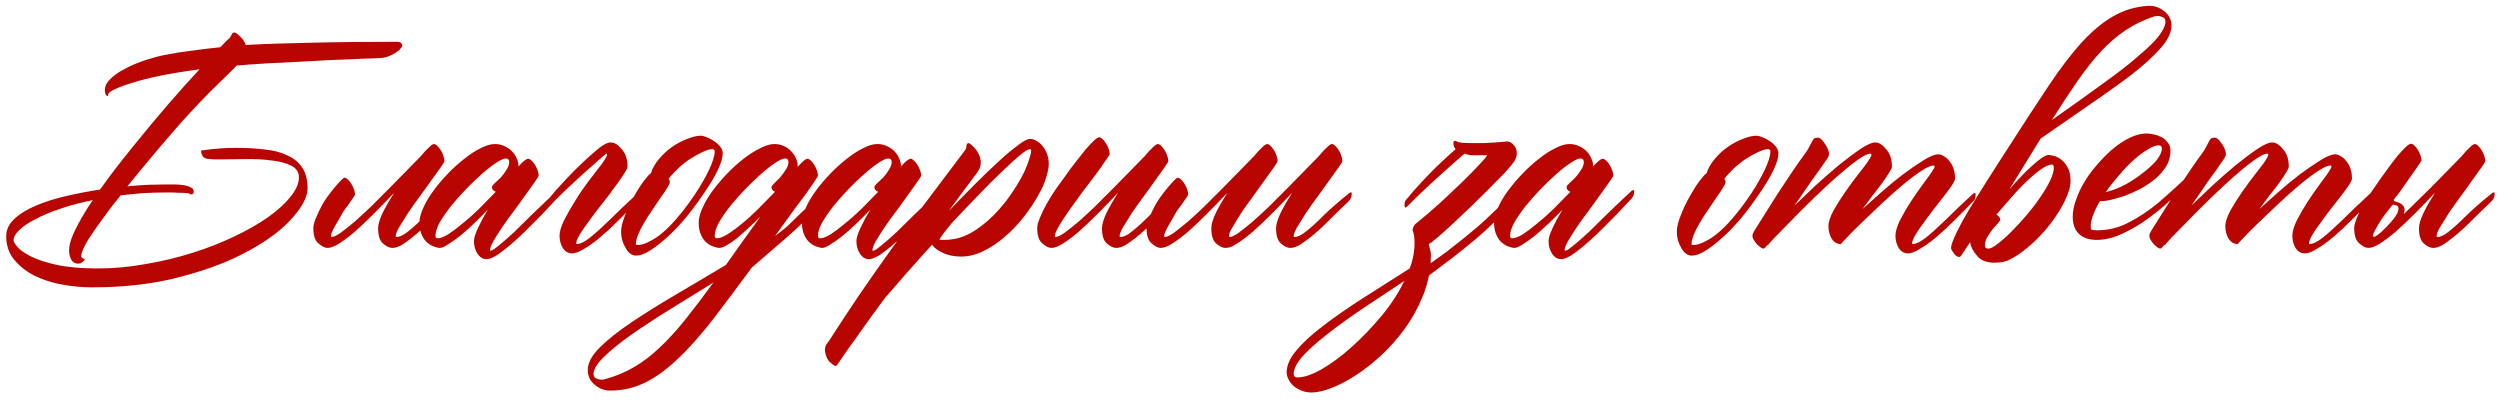 <?xml version="1.0" encoding="UTF-8"?> <svg xmlns="http://www.w3.org/2000/svg" width="198" height="32" viewBox="0 0 198 32" fill="none"><path d="M7.348 15.852C6.417 16.038 5.579 16.258 4.834 16.512C4.021 16.783 3.336 17.07 2.777 17.375C2.219 17.663 1.796 17.951 1.508 18.238C1.22 18.526 1.076 18.788 1.076 19.025C1.076 19.144 1.178 19.322 1.381 19.559C1.601 19.812 1.965 20.066 2.473 20.32C2.98 20.574 3.658 20.794 4.504 20.98C5.367 21.167 6.442 21.26 7.729 21.26C9.015 21.26 10.301 21.141 11.588 20.904C12.874 20.684 14.102 20.388 15.27 20.016C16.454 19.643 17.555 19.212 18.57 18.721C19.603 18.23 20.491 17.722 21.236 17.197C21.998 16.656 22.59 16.114 23.014 15.572C23.454 15.031 23.674 14.523 23.674 14.049C23.674 13.626 23.462 13.312 23.039 13.109C22.633 12.906 22.108 12.771 21.465 12.703C20.838 12.618 20.145 12.585 19.383 12.602C18.621 12.618 17.902 12.627 17.225 12.627C16.92 12.627 16.649 12.61 16.412 12.576C16.175 12.542 16.023 12.398 15.955 12.145C15.955 12.111 15.947 12.085 15.93 12.068C15.93 12.051 15.93 12.026 15.93 11.992C15.93 11.958 15.938 11.933 15.955 11.916C17.055 11.764 17.995 11.696 18.773 11.713C19.569 11.713 20.305 11.755 20.982 11.84C21.66 11.908 22.244 12.06 22.734 12.297C23.242 12.517 23.64 12.838 23.928 13.262C24.215 13.685 24.359 14.235 24.359 14.912C24.359 15.572 23.962 16.351 23.166 17.248C22.387 18.145 21.262 19 19.789 19.812C18.316 20.642 16.522 21.336 14.406 21.895C12.307 22.47 9.929 22.758 7.271 22.758C6.561 22.758 5.807 22.69 5.012 22.555C4.216 22.419 3.48 22.191 2.803 21.869C2.143 21.547 1.592 21.124 1.152 20.6C0.712 20.092 0.492 19.457 0.492 18.695C0.492 18.188 0.712 17.73 1.152 17.324C1.592 16.918 2.16 16.571 2.854 16.283C3.564 15.979 4.368 15.725 5.266 15.521C6.146 15.318 7.026 15.149 7.906 15.014C7.974 14.929 8.042 14.844 8.109 14.76C8.617 14.032 9.396 13.016 10.445 11.713C11.512 10.393 12.485 9.225 13.365 8.209C14.262 7.176 15.075 6.271 15.803 5.492C14.635 5.645 13.594 5.814 12.68 6C11.783 6.186 11.021 6.381 10.395 6.584C9.785 6.77 9.32 6.948 8.998 7.117C8.693 7.27 8.549 7.396 8.566 7.498C8.583 7.583 8.558 7.617 8.49 7.6C8.423 7.566 8.372 7.498 8.338 7.396C8.236 7.024 8.346 6.669 8.668 6.33C8.99 5.992 9.404 5.695 9.912 5.441C10.42 5.171 10.962 4.942 11.537 4.756C12.113 4.57 12.62 4.434 13.06 4.35C13.738 4.214 14.432 4.104 15.143 4.02C15.854 3.918 16.624 3.825 17.453 3.74C17.893 3.266 18.139 3.029 18.189 3.029H18.164C18.198 2.979 18.232 2.936 18.266 2.902C18.299 2.852 18.325 2.801 18.342 2.75C18.393 2.632 18.469 2.572 18.57 2.572C18.655 2.572 18.799 2.674 19.002 2.877C19.222 3.063 19.374 3.292 19.459 3.562C20.949 3.478 22.658 3.419 24.588 3.385C26.535 3.334 28.828 3.309 31.469 3.309C31.672 3.309 31.799 3.385 31.85 3.537C31.884 3.605 31.85 3.698 31.748 3.816C31.663 3.935 31.528 4.053 31.342 4.172C31.172 4.29 30.969 4.392 30.732 4.477C30.495 4.561 30.25 4.604 29.996 4.604C29.979 4.604 29.801 4.612 29.463 4.629C29.124 4.629 28.676 4.646 28.117 4.68C27.576 4.697 26.932 4.722 26.188 4.756C25.46 4.79 24.681 4.832 23.852 4.883C23.022 4.917 22.167 4.959 21.287 5.01C20.424 5.061 19.578 5.12 18.748 5.188C18.511 5.441 18.215 5.738 17.859 6.076C17.504 6.415 17.089 6.821 16.615 7.295C16.158 7.752 15.642 8.294 15.066 8.92C14.491 9.529 13.687 10.443 12.654 11.662C11.639 12.864 10.818 13.854 10.191 14.633C10.158 14.684 10.124 14.726 10.09 14.76L10.344 14.734C10.885 14.684 11.385 14.65 11.842 14.633C12.316 14.616 12.747 14.607 13.137 14.607C13.306 14.607 13.518 14.607 13.771 14.607C14.025 14.607 14.271 14.624 14.508 14.658C14.745 14.692 14.94 14.751 15.092 14.836C15.261 14.904 15.346 15.014 15.346 15.166C15.346 15.318 15.278 15.395 15.143 15.395C15.075 15.395 15.024 15.378 14.99 15.344C14.956 15.31 14.906 15.293 14.838 15.293C14.601 15.276 14.364 15.268 14.127 15.268C13.89 15.251 13.645 15.242 13.391 15.242C12.68 15.242 12.003 15.259 11.359 15.293C10.733 15.344 10.132 15.403 9.557 15.471C9.15 15.962 8.77 16.453 8.414 16.943C7.855 17.688 7.382 18.365 6.992 18.975C6.62 19.584 6.434 20.016 6.434 20.27C6.434 20.388 6.484 20.456 6.586 20.473C6.62 20.49 6.645 20.498 6.662 20.498C6.696 20.498 6.713 20.515 6.713 20.549C6.713 20.583 6.662 20.642 6.561 20.727C6.459 20.828 6.34 20.879 6.205 20.879C5.934 20.879 5.74 20.76 5.621 20.523C5.52 20.303 5.469 20.075 5.469 19.838C5.469 19.482 5.579 19.051 5.799 18.543C6.036 18.018 6.349 17.434 6.738 16.791C6.924 16.486 7.128 16.173 7.348 15.852ZM35.633 15.242C35.667 15.208 35.709 15.183 35.76 15.166C35.828 15.132 35.861 15.166 35.861 15.268C35.861 15.437 35.828 15.572 35.76 15.674C35.709 15.758 35.675 15.809 35.658 15.826C35.015 16.537 34.406 17.18 33.83 17.756C33.255 18.314 32.73 18.763 32.256 19.102C31.799 19.457 31.401 19.635 31.062 19.635C30.842 19.635 30.597 19.516 30.326 19.279C30.072 19.059 29.945 18.653 29.945 18.061C29.945 17.773 30.064 17.375 30.301 16.867C30.555 16.359 30.859 15.826 31.215 15.268C30.656 15.86 30.115 16.419 29.59 16.943C29.065 17.468 28.574 17.934 28.117 18.34C27.66 18.729 27.245 19.042 26.873 19.279C26.501 19.516 26.188 19.635 25.934 19.635C25.73 19.635 25.494 19.516 25.223 19.279C24.952 19.059 24.816 18.653 24.816 18.061C24.816 17.857 24.884 17.595 25.02 17.273C25.155 16.935 25.324 16.579 25.527 16.207C25.747 15.818 26.069 15.369 26.492 14.861C26.932 14.337 27.195 14.074 27.279 14.074C27.364 14.074 27.457 14.125 27.559 14.227C27.66 14.311 27.753 14.43 27.838 14.582C27.922 14.717 27.99 14.861 28.041 15.014C28.092 15.166 28.117 15.293 28.117 15.395C28.117 15.445 28.007 15.623 27.787 15.928C27.584 16.232 27.423 16.453 27.305 16.588C27.203 16.723 27.102 16.893 27 17.096C26.898 17.282 26.738 17.561 26.518 17.934C26.314 18.289 26.213 18.543 26.213 18.695C26.213 18.746 26.23 18.771 26.264 18.771C26.416 18.771 26.653 18.662 26.975 18.441C27.296 18.204 27.669 17.908 28.092 17.553C28.515 17.18 28.963 16.766 29.438 16.309C29.912 15.835 30.385 15.361 30.859 14.887C31.333 14.413 31.782 13.956 32.205 13.516C32.628 13.075 33.001 12.695 33.322 12.373C33.559 12.085 33.771 11.857 33.957 11.688C34.143 11.501 34.279 11.408 34.363 11.408C34.448 11.408 34.541 11.459 34.643 11.56C34.744 11.662 34.837 11.781 34.922 11.916C35.007 12.051 35.074 12.204 35.125 12.373C35.176 12.525 35.201 12.652 35.201 12.754C35.201 12.805 35.1 12.974 34.897 13.262C34.71 13.533 34.473 13.863 34.185 14.252C33.915 14.641 33.61 15.065 33.272 15.521C32.933 15.979 32.62 16.419 32.332 16.842C32.061 17.265 31.824 17.646 31.621 17.984C31.435 18.306 31.342 18.543 31.342 18.695C31.342 18.746 31.359 18.771 31.393 18.771C31.646 18.771 31.951 18.628 32.307 18.34C32.679 18.052 33.119 17.654 33.627 17.146C34.135 16.639 34.803 16.004 35.633 15.242ZM44.088 15.141C44.105 15.107 44.147 15.081 44.215 15.065C44.283 15.031 44.316 15.065 44.316 15.166C44.316 15.335 44.283 15.471 44.215 15.572C44.164 15.657 44.13 15.708 44.113 15.725C43.284 16.622 42.514 17.417 41.803 18.111C41.109 18.805 40.465 19.381 39.873 19.838C39.297 20.295 38.849 20.523 38.527 20.523C38.24 20.523 38.003 20.38 37.816 20.092C37.63 19.804 37.537 19.474 37.537 19.102C37.537 18.865 37.639 18.526 37.842 18.086C38.045 17.646 38.307 17.155 38.629 16.613C38.273 16.986 37.901 17.358 37.512 17.73C37.139 18.086 36.775 18.408 36.42 18.695C36.081 18.966 35.768 19.186 35.48 19.355C35.21 19.542 34.99 19.635 34.82 19.635C34.719 19.635 34.575 19.601 34.389 19.533C34.219 19.482 34.042 19.381 33.855 19.229C33.686 19.093 33.542 18.898 33.424 18.645C33.288 18.374 33.221 18.035 33.221 17.629C33.221 17.29 33.322 16.901 33.525 16.461C33.728 16.004 33.999 15.547 34.338 15.09C34.676 14.633 35.057 14.184 35.48 13.744C35.904 13.304 36.335 12.915 36.775 12.576C37.215 12.221 37.647 11.941 38.07 11.738C38.493 11.518 38.866 11.408 39.188 11.408C39.458 11.408 39.704 11.459 39.924 11.56C40.161 11.662 40.364 11.797 40.533 11.967C40.703 12.136 40.829 12.322 40.914 12.525C41.016 12.729 41.066 12.94 41.066 13.16C41.066 13.177 41.058 13.185 41.041 13.185C41.041 13.185 41.041 13.194 41.041 13.211C41.413 12.788 41.676 12.576 41.828 12.576C41.913 12.576 42.006 12.627 42.107 12.729C42.209 12.813 42.302 12.932 42.387 13.084C42.471 13.219 42.539 13.363 42.59 13.516C42.641 13.668 42.666 13.795 42.666 13.896C42.666 13.947 42.565 14.117 42.361 14.404C42.175 14.675 41.938 15.005 41.65 15.395C41.38 15.784 41.075 16.207 40.736 16.664C40.398 17.104 40.085 17.536 39.797 17.959C39.526 18.365 39.289 18.738 39.086 19.076C38.9 19.415 38.807 19.66 38.807 19.812C38.807 19.846 38.824 19.863 38.857 19.863C38.959 19.863 39.179 19.719 39.518 19.432C39.856 19.161 40.254 18.814 40.711 18.391C41.168 17.951 41.659 17.468 42.184 16.943C42.725 16.419 43.115 16.046 43.352 15.826C43.605 15.589 43.851 15.361 44.088 15.141ZM34.668 18.873C34.871 18.873 35.142 18.771 35.48 18.568C35.819 18.348 36.191 18.069 36.598 17.73C37.021 17.392 37.461 17.003 37.918 16.562C38.375 16.105 38.824 15.648 39.264 15.191C39.179 15.158 39.103 15.107 39.035 15.039C38.984 14.971 38.959 14.895 38.959 14.81C38.959 14.76 39.027 14.667 39.162 14.531C39.315 14.396 39.475 14.243 39.645 14.074C39.814 13.888 39.966 13.685 40.102 13.465C40.254 13.245 40.33 13.033 40.33 12.83C40.33 12.644 40.237 12.551 40.051 12.551C39.898 12.551 39.653 12.661 39.315 12.881C38.976 13.101 38.595 13.397 38.172 13.77C37.766 14.125 37.342 14.531 36.902 14.988C36.479 15.428 36.081 15.877 35.709 16.334C35.353 16.791 35.057 17.223 34.82 17.629C34.6 18.035 34.49 18.382 34.49 18.67C34.49 18.805 34.55 18.873 34.668 18.873ZM48.379 11.281C48.667 11.281 48.954 11.459 49.242 11.815C49.547 12.153 49.699 12.618 49.699 13.211C49.699 13.296 49.623 13.456 49.471 13.693C49.335 13.913 49.158 14.176 48.938 14.48C48.768 14.7 48.59 14.938 48.404 15.191H48.43C48.345 15.31 48.252 15.428 48.15 15.547C47.897 15.868 47.626 16.215 47.338 16.588C47.05 16.96 46.779 17.324 46.525 17.68C46.272 18.018 46.06 18.331 45.891 18.619C45.721 18.907 45.637 19.127 45.637 19.279C45.637 19.313 45.654 19.33 45.688 19.33C45.941 19.33 46.288 19.161 46.728 18.822C47.169 18.467 47.685 18.001 48.277 17.426C48.87 16.833 49.589 16.148 50.435 15.369C50.469 15.335 50.512 15.31 50.562 15.293C50.63 15.259 50.664 15.293 50.664 15.395C50.664 15.564 50.639 15.699 50.588 15.801C50.537 15.885 50.495 15.936 50.461 15.953C50.207 16.207 50.021 16.402 49.902 16.537C49.784 16.656 49.479 16.96 48.988 17.451C48.514 17.925 48.049 18.357 47.592 18.746C47.135 19.135 46.703 19.449 46.297 19.686C45.908 19.939 45.578 20.066 45.307 20.066C45.002 20.066 44.757 19.922 44.57 19.635C44.401 19.347 44.316 19.025 44.316 18.67C44.316 18.348 44.435 17.942 44.672 17.451C44.926 16.96 45.18 16.512 45.434 16.105C45.688 15.682 45.891 15.361 46.043 15.141C46.398 14.633 46.737 14.176 47.059 13.77C47.38 13.363 47.583 13.101 47.668 12.982C47.786 12.813 47.88 12.669 47.947 12.551C48.032 12.415 48.074 12.314 48.074 12.246C48.074 12.195 48.049 12.17 47.998 12.17C47.93 12.221 47.363 12.72 46.297 13.668C45.247 14.616 44.316 15.505 43.504 16.334C43.47 16.368 43.419 16.402 43.352 16.436C43.301 16.453 43.275 16.41 43.275 16.309C43.258 16.139 43.275 16.012 43.326 15.928C43.377 15.826 43.419 15.767 43.453 15.75C43.69 15.479 43.859 15.276 43.961 15.141C44.079 15.005 44.367 14.692 44.824 14.201C45.298 13.693 45.755 13.236 46.195 12.83C46.534 12.508 46.915 12.17 47.338 11.815C47.761 11.459 48.108 11.281 48.379 11.281ZM55.641 15.471C55.082 16.283 54.574 16.952 54.117 17.477C53.66 18.001 53.203 18.467 52.746 18.873C52.289 19.279 51.857 19.609 51.451 19.863C51.045 20.117 50.69 20.244 50.385 20.244C50.046 20.244 49.767 20.041 49.547 19.635C49.31 19.245 49.191 18.822 49.191 18.365C49.191 18.01 49.293 17.578 49.496 17.07C49.699 16.546 49.936 16.046 50.207 15.572C50.478 15.081 50.74 14.667 50.994 14.328C51.265 13.973 51.451 13.77 51.553 13.719C51.671 13.329 51.883 12.957 52.188 12.602C52.492 12.229 52.839 11.908 53.228 11.637C53.618 11.366 54.016 11.154 54.422 11.002C54.845 10.833 55.209 10.748 55.514 10.748C55.632 10.748 55.785 10.79 55.971 10.875C56.174 10.943 56.368 11.044 56.555 11.18C56.741 11.298 56.902 11.442 57.037 11.611C57.172 11.781 57.24 11.958 57.24 12.145C57.24 12.483 57.113 12.915 56.859 13.44C56.622 13.964 56.216 14.641 55.641 15.471ZM55.057 15.369C55.514 14.675 55.886 14.023 56.174 13.414C56.462 12.788 56.605 12.314 56.605 11.992C56.605 11.874 56.538 11.815 56.402 11.815C56.199 11.815 55.945 11.891 55.641 12.043C55.336 12.178 55.014 12.356 54.676 12.576C54.337 12.796 54.016 13.05 53.711 13.338C53.406 13.626 53.152 13.905 52.949 14.176C53.017 14.243 53.051 14.328 53.051 14.43C53.051 14.531 52.915 14.785 52.645 15.191L52.238 15.775C52.035 16.063 51.824 16.376 51.603 16.715C51.383 17.037 51.18 17.358 50.994 17.68C50.808 17.984 50.656 18.289 50.537 18.594C50.419 18.881 50.359 19.127 50.359 19.33C50.359 19.381 50.393 19.406 50.461 19.406C50.766 19.406 51.087 19.313 51.426 19.127C51.781 18.958 52.137 18.721 52.492 18.416C52.848 18.111 53.195 17.764 53.533 17.375C53.889 16.969 54.219 16.554 54.523 16.131L55.057 15.369ZM56.783 18.873C56.986 18.873 57.257 18.771 57.596 18.568C57.951 18.348 58.332 18.069 58.738 17.73C59.161 17.392 59.593 17.003 60.033 16.562C60.49 16.105 60.939 15.648 61.379 15.191C61.193 15.107 61.1 14.98 61.1 14.81C61.1 14.76 61.167 14.667 61.303 14.531C61.455 14.396 61.607 14.243 61.76 14.074C61.929 13.888 62.081 13.685 62.217 13.465C62.369 13.245 62.445 13.033 62.445 12.83C62.445 12.644 62.352 12.551 62.166 12.551C62.014 12.551 61.768 12.661 61.43 12.881C61.091 13.101 60.71 13.397 60.287 13.77C59.881 14.125 59.458 14.531 59.018 14.988C58.594 15.428 58.197 15.877 57.824 16.334C57.469 16.791 57.172 17.223 56.935 17.629C56.715 18.035 56.605 18.382 56.605 18.67C56.605 18.805 56.665 18.873 56.783 18.873ZM47.947 30.02C48.76 29.799 49.513 29.486 50.207 29.08C50.884 28.691 51.553 28.183 52.213 27.557C52.873 26.947 53.55 26.211 54.244 25.348C54.921 24.501 55.675 23.511 56.504 22.377C55.861 22.766 55.175 23.189 54.447 23.646C53.703 24.104 52.898 24.603 52.035 25.145C51.036 25.788 50.215 26.346 49.572 26.82C48.912 27.311 48.396 27.734 48.023 28.09C47.634 28.445 47.372 28.741 47.236 28.979C47.084 29.232 47.008 29.436 47.008 29.588C47.008 29.774 47.075 29.901 47.211 29.969C47.346 30.037 47.499 30.07 47.668 30.07C47.753 30.07 47.846 30.053 47.947 30.02ZM59.551 21.184C58.45 22.673 57.469 23.985 56.605 25.119C55.59 26.439 54.633 27.523 53.736 28.369C52.839 29.232 51.959 29.876 51.096 30.299C50.232 30.722 49.31 30.934 48.328 30.934C47.871 30.934 47.465 30.781 47.109 30.477C46.737 30.172 46.551 29.783 46.551 29.309C46.551 28.75 46.864 28.158 47.49 27.531C48.117 26.905 48.946 26.245 49.978 25.551C51.011 24.857 52.188 24.12 53.508 23.342C54.811 22.58 56.14 21.793 57.494 20.98C57.9 20.405 58.332 19.796 58.789 19.152C59.246 18.526 59.728 17.857 60.236 17.146C59.915 17.468 59.585 17.781 59.246 18.086C58.925 18.391 58.62 18.662 58.332 18.898C58.044 19.119 57.782 19.296 57.545 19.432C57.308 19.567 57.113 19.635 56.961 19.635C56.859 19.635 56.715 19.601 56.529 19.533C56.343 19.482 56.157 19.381 55.971 19.229C55.801 19.093 55.658 18.898 55.539 18.645C55.404 18.374 55.336 18.035 55.336 17.629C55.336 17.29 55.438 16.901 55.641 16.461C55.844 16.004 56.115 15.547 56.453 15.09C56.792 14.633 57.172 14.184 57.596 13.744C58.019 13.304 58.45 12.915 58.891 12.576C59.348 12.221 59.788 11.941 60.211 11.738C60.634 11.518 61.007 11.408 61.328 11.408C61.599 11.408 61.844 11.459 62.065 11.56C62.301 11.662 62.496 11.797 62.648 11.967C62.818 12.136 62.945 12.322 63.029 12.525C63.131 12.729 63.182 12.94 63.182 13.16V13.211C63.554 12.788 63.808 12.576 63.943 12.576C64.028 12.576 64.121 12.627 64.223 12.729C64.324 12.813 64.417 12.932 64.502 13.084C64.587 13.219 64.654 13.363 64.705 13.516C64.756 13.668 64.781 13.795 64.781 13.896C64.781 13.947 64.722 14.057 64.603 14.227C64.502 14.396 64.358 14.607 64.172 14.861C63.969 15.166 63.732 15.496 63.461 15.852C63.224 16.156 62.953 16.52 62.648 16.943C62.411 17.265 61.988 17.849 61.379 18.695C61.785 18.391 62.124 18.12 62.395 17.883C62.733 17.561 63.063 17.24 63.385 16.918C63.977 16.359 64.824 15.572 65.924 14.557C65.924 14.523 65.958 14.489 66.025 14.455C66.093 14.421 66.135 14.455 66.152 14.557C66.169 14.726 66.152 14.861 66.102 14.963C66.051 15.065 66.017 15.124 66 15.141C65.001 16.207 64.206 17.028 63.613 17.604C63.139 18.061 62.648 18.509 62.141 18.949C61.633 19.389 60.77 20.134 59.551 21.184ZM74.379 15.141C74.396 15.107 74.438 15.081 74.506 15.065C74.574 15.031 74.607 15.065 74.607 15.166C74.607 15.335 74.574 15.471 74.506 15.572C74.455 15.657 74.421 15.708 74.404 15.725C73.575 16.622 72.805 17.417 72.094 18.111C71.4 18.805 70.757 19.381 70.164 19.838C69.588 20.295 69.14 20.523 68.818 20.523C68.531 20.523 68.294 20.38 68.107 20.092C67.921 19.804 67.828 19.474 67.828 19.102C67.828 18.865 67.93 18.526 68.133 18.086C68.336 17.646 68.598 17.155 68.92 16.613C68.564 16.986 68.192 17.358 67.803 17.73C67.43 18.086 67.066 18.408 66.711 18.695C66.372 18.966 66.059 19.186 65.772 19.355C65.501 19.542 65.281 19.635 65.111 19.635C65.01 19.635 64.866 19.601 64.68 19.533C64.51 19.482 64.333 19.381 64.147 19.229C63.977 19.093 63.833 18.898 63.715 18.645C63.579 18.374 63.512 18.035 63.512 17.629C63.512 17.29 63.613 16.901 63.816 16.461C64.019 16.004 64.29 15.547 64.629 15.09C64.967 14.633 65.348 14.184 65.772 13.744C66.195 13.304 66.626 12.915 67.066 12.576C67.507 12.221 67.938 11.941 68.361 11.738C68.784 11.518 69.157 11.408 69.478 11.408C69.749 11.408 69.995 11.459 70.215 11.56C70.452 11.662 70.655 11.797 70.824 11.967C70.993 12.136 71.12 12.322 71.205 12.525C71.307 12.729 71.357 12.94 71.357 13.16C71.357 13.177 71.349 13.185 71.332 13.185C71.332 13.185 71.332 13.194 71.332 13.211C71.704 12.788 71.967 12.576 72.119 12.576C72.204 12.576 72.297 12.627 72.398 12.729C72.5 12.813 72.593 12.932 72.678 13.084C72.762 13.219 72.83 13.363 72.881 13.516C72.932 13.668 72.957 13.795 72.957 13.896C72.957 13.947 72.856 14.117 72.652 14.404C72.466 14.675 72.229 15.005 71.941 15.395C71.671 15.784 71.366 16.207 71.027 16.664C70.689 17.104 70.376 17.536 70.088 17.959C69.817 18.365 69.58 18.738 69.377 19.076C69.191 19.415 69.098 19.66 69.098 19.812C69.098 19.846 69.115 19.863 69.148 19.863C69.25 19.863 69.47 19.719 69.809 19.432C70.147 19.161 70.545 18.814 71.002 18.391C71.459 17.951 71.95 17.468 72.475 16.943C73.016 16.419 73.406 16.046 73.643 15.826C73.897 15.589 74.142 15.361 74.379 15.141ZM64.959 18.873C65.162 18.873 65.433 18.771 65.772 18.568C66.11 18.348 66.482 18.069 66.889 17.73C67.312 17.392 67.752 17.003 68.209 16.562C68.666 16.105 69.115 15.648 69.555 15.191C69.47 15.158 69.394 15.107 69.326 15.039C69.275 14.971 69.25 14.895 69.25 14.81C69.25 14.76 69.318 14.667 69.453 14.531C69.606 14.396 69.766 14.243 69.936 14.074C70.105 13.888 70.257 13.685 70.393 13.465C70.545 13.245 70.621 13.033 70.621 12.83C70.621 12.644 70.528 12.551 70.342 12.551C70.189 12.551 69.944 12.661 69.606 12.881C69.267 13.101 68.886 13.397 68.463 13.77C68.057 14.125 67.633 14.531 67.193 14.988C66.77 15.428 66.372 15.877 66 16.334C65.644 16.791 65.348 17.223 65.111 17.629C64.891 18.035 64.781 18.382 64.781 18.67C64.781 18.805 64.841 18.873 64.959 18.873ZM82.199 15.521C81.878 16.097 81.488 16.672 81.031 17.248C80.591 17.807 80.1 18.314 79.559 18.771C79.034 19.229 78.475 19.601 77.883 19.889C77.29 20.176 76.706 20.32 76.131 20.32C75.555 20.32 75.064 20.219 74.658 20.016C74.252 19.829 73.973 19.618 73.82 19.381C73.126 20.143 72.466 20.879 71.84 21.59C71.197 22.318 70.613 22.986 70.088 23.596C69.597 24.256 69.14 24.882 68.717 25.475C68.294 26.067 67.921 26.592 67.6 27.049C67.261 27.506 66.99 27.887 66.787 28.191C66.567 28.513 66.423 28.725 66.356 28.826C66.271 28.979 66.178 29.021 66.076 28.953C65.975 28.885 65.848 28.784 65.695 28.648C65.56 28.513 65.458 28.318 65.391 28.064C65.306 27.811 65.314 27.565 65.416 27.328C65.484 27.227 65.568 27.108 65.67 26.973C66.533 25.635 67.337 24.417 68.082 23.316C68.827 22.233 69.597 21.133 70.393 20.016C71.188 18.898 72.068 17.697 73.033 16.41C73.998 15.124 75.132 13.617 76.436 11.891C76.469 11.84 76.495 11.797 76.512 11.764C76.529 11.713 76.537 11.654 76.537 11.586C76.571 11.315 76.689 11.264 76.893 11.434C77.282 11.755 77.527 12.119 77.629 12.525C77.747 12.915 77.663 13.304 77.375 13.693C77.037 14.133 76.681 14.607 76.309 15.115C75.936 15.623 75.547 16.156 75.141 16.715C75.852 15.97 76.546 15.259 77.223 14.582C77.917 13.888 78.551 13.279 79.127 12.754C79.719 12.212 80.227 11.789 80.65 11.484C81.074 11.163 81.378 11.002 81.564 11.002C81.768 11.002 81.954 11.061 82.123 11.18C82.309 11.281 82.47 11.425 82.606 11.611C82.741 11.781 82.851 11.984 82.936 12.221C83.02 12.458 83.062 12.703 83.062 12.957C83.062 13.228 83.012 13.533 82.91 13.871C82.826 14.193 82.699 14.54 82.529 14.912L82.199 15.521ZM75.394 17.654C74.802 18.365 74.472 18.805 74.404 18.975C74.421 18.975 74.463 18.983 74.531 19C74.599 19 74.684 19 74.785 19C75.615 19 76.393 18.771 77.121 18.314C77.866 17.84 78.534 17.265 79.127 16.588L79.66 15.953C79.965 15.547 80.244 15.141 80.498 14.734C80.752 14.328 80.963 13.947 81.133 13.592C81.302 13.219 81.429 12.889 81.514 12.602C81.615 12.314 81.666 12.085 81.666 11.916C81.666 11.848 81.632 11.815 81.564 11.815C81.429 11.815 81.167 11.975 80.777 12.297C80.388 12.618 79.914 13.05 79.356 13.592C78.797 14.117 78.179 14.734 77.502 15.445C76.825 16.139 76.122 16.876 75.394 17.654ZM93.041 15.318C93.075 15.284 93.117 15.259 93.168 15.242C93.236 15.208 93.269 15.242 93.269 15.344C93.269 15.513 93.236 15.648 93.168 15.75C93.117 15.835 93.083 15.885 93.066 15.902C92.372 16.562 91.738 17.18 91.162 17.756C90.587 18.314 90.062 18.763 89.588 19.102C89.131 19.457 88.733 19.635 88.394 19.635C88.174 19.635 87.929 19.516 87.658 19.279C87.404 19.059 87.277 18.653 87.277 18.061C87.277 17.773 87.396 17.375 87.633 16.867C87.887 16.359 88.191 15.826 88.547 15.268C87.988 15.86 87.447 16.419 86.922 16.943C86.397 17.468 85.906 17.934 85.449 18.34C84.992 18.729 84.578 19.042 84.205 19.279C83.833 19.516 83.519 19.635 83.266 19.635C83.062 19.635 82.826 19.516 82.555 19.279C82.284 19.059 82.148 18.653 82.148 18.061C82.148 17.857 82.216 17.595 82.352 17.273C82.487 16.935 82.656 16.579 82.859 16.207C83.079 15.818 83.325 15.42 83.596 15.014C83.883 14.607 84.171 14.21 84.459 13.82C84.679 13.499 84.924 13.169 85.195 12.83C85.466 12.475 85.72 12.153 85.957 11.865C86.211 11.578 86.431 11.341 86.617 11.154C86.82 10.968 86.964 10.875 87.049 10.875C87.133 10.875 87.227 10.926 87.328 11.027C87.43 11.112 87.523 11.23 87.607 11.383C87.692 11.518 87.76 11.662 87.811 11.815C87.861 11.967 87.887 12.094 87.887 12.195C87.887 12.246 87.777 12.424 87.557 12.729C87.353 13.033 87.091 13.406 86.769 13.846C86.448 14.269 86.092 14.734 85.703 15.242C85.331 15.75 84.984 16.232 84.662 16.689C84.341 17.146 84.07 17.561 83.85 17.934C83.647 18.289 83.545 18.543 83.545 18.695C83.545 18.746 83.562 18.771 83.596 18.771C83.748 18.771 83.985 18.662 84.307 18.441C84.628 18.204 85.001 17.908 85.424 17.553C85.847 17.18 86.296 16.766 86.769 16.309C87.243 15.835 87.717 15.361 88.191 14.887C88.665 14.413 89.114 13.956 89.537 13.516C89.96 13.075 90.333 12.695 90.654 12.373C90.891 12.085 91.103 11.857 91.289 11.688C91.475 11.501 91.611 11.408 91.695 11.408C91.78 11.408 91.873 11.459 91.975 11.56C92.076 11.662 92.169 11.781 92.254 11.916C92.338 12.051 92.406 12.204 92.457 12.373C92.508 12.525 92.533 12.652 92.533 12.754C92.533 12.805 92.432 12.974 92.228 13.262C92.042 13.533 91.805 13.863 91.518 14.252C91.247 14.641 90.942 15.065 90.603 15.521C90.265 15.979 89.952 16.419 89.664 16.842C89.393 17.265 89.156 17.646 88.953 17.984C88.767 18.306 88.674 18.543 88.674 18.695C88.674 18.746 88.691 18.771 88.725 18.771C88.978 18.771 89.283 18.628 89.639 18.34C90.011 18.052 90.451 17.654 90.959 17.146C91.467 16.639 92.161 16.029 93.041 15.318ZM97.713 19.432V19.457C97.476 19.576 97.256 19.635 97.053 19.635C96.833 19.635 96.587 19.516 96.316 19.279C96.062 19.059 95.936 18.653 95.936 18.061C95.936 17.773 96.054 17.375 96.291 16.867C96.545 16.359 96.85 15.826 97.205 15.268C96.647 15.86 96.105 16.419 95.58 16.943C95.055 17.468 94.564 17.934 94.107 18.34C93.65 18.729 93.236 19.042 92.863 19.279C92.491 19.516 92.178 19.635 91.924 19.635C91.721 19.635 91.484 19.516 91.213 19.279C90.942 19.059 90.807 18.653 90.807 18.061C90.807 17.857 90.874 17.595 91.01 17.273C91.145 16.935 91.314 16.579 91.518 16.207C91.738 15.818 92.059 15.369 92.482 14.861C92.922 14.337 93.185 14.074 93.269 14.074C93.354 14.074 93.447 14.125 93.549 14.227C93.65 14.311 93.743 14.43 93.828 14.582C93.913 14.717 93.981 14.861 94.031 15.014C94.082 15.166 94.107 15.293 94.107 15.395C94.107 15.445 93.997 15.623 93.777 15.928C93.574 16.232 93.413 16.453 93.295 16.588C93.193 16.723 93.092 16.893 92.99 17.096C92.889 17.282 92.728 17.561 92.508 17.934C92.305 18.289 92.203 18.543 92.203 18.695C92.203 18.746 92.22 18.771 92.254 18.771C92.406 18.771 92.643 18.662 92.965 18.441C93.287 18.204 93.659 17.908 94.082 17.553C94.505 17.18 94.954 16.766 95.428 16.309C95.902 15.835 96.376 15.361 96.85 14.887C97.324 14.413 97.772 13.956 98.195 13.516C98.618 13.075 98.991 12.695 99.312 12.373C99.549 12.085 99.761 11.857 99.947 11.688C100.133 11.501 100.269 11.408 100.354 11.408C100.438 11.408 100.531 11.459 100.633 11.56C100.734 11.662 100.827 11.781 100.912 11.916C100.997 12.051 101.064 12.204 101.115 12.373C101.166 12.525 101.191 12.652 101.191 12.754C101.191 12.805 101.09 12.974 100.887 13.262C100.701 13.533 100.464 13.863 100.176 14.252C99.905 14.641 99.6 15.065 99.262 15.521C98.923 15.979 98.61 16.419 98.322 16.842C98.051 17.265 97.823 17.637 97.637 17.959C97.484 18.196 97.391 18.391 97.357 18.543V18.568C97.341 18.619 97.332 18.662 97.332 18.695C97.332 18.746 97.349 18.771 97.383 18.771C97.535 18.771 97.772 18.662 98.094 18.441C98.415 18.204 98.788 17.908 99.211 17.553C99.634 17.18 100.083 16.766 100.557 16.309C101.031 15.835 101.505 15.361 101.979 14.887C102.452 14.413 102.901 13.956 103.324 13.516C103.747 13.075 104.12 12.695 104.441 12.373C104.678 12.085 104.89 11.857 105.076 11.688C105.262 11.501 105.398 11.408 105.482 11.408C105.567 11.408 105.66 11.459 105.762 11.56C105.863 11.662 105.956 11.781 106.041 11.916C106.126 12.051 106.193 12.204 106.244 12.373C106.295 12.525 106.32 12.652 106.32 12.754C106.32 12.805 106.219 12.974 106.016 13.262C105.829 13.533 105.592 13.863 105.305 14.252C105.034 14.641 104.729 15.065 104.391 15.521C104.052 15.979 103.739 16.419 103.451 16.842C103.18 17.265 102.943 17.646 102.74 17.984C102.554 18.306 102.461 18.543 102.461 18.695C102.461 18.746 102.478 18.771 102.512 18.771C102.766 18.771 103.07 18.628 103.426 18.34C103.798 18.052 104.238 17.654 104.746 17.146C105.254 16.639 105.948 16.029 106.828 15.318C106.862 15.284 106.904 15.259 106.955 15.242C107.023 15.208 107.057 15.242 107.057 15.344C107.057 15.513 107.023 15.648 106.955 15.75C106.904 15.835 106.87 15.885 106.854 15.902C106.16 16.562 105.525 17.18 104.949 17.756C104.374 18.314 103.849 18.763 103.375 19.102C102.918 19.457 102.52 19.635 102.182 19.635C101.962 19.635 101.716 19.516 101.445 19.279C101.191 19.059 101.064 18.653 101.064 18.061C101.064 17.773 101.183 17.375 101.42 16.867C101.674 16.359 101.979 15.826 102.334 15.268C101.775 15.86 101.234 16.419 100.709 16.943C100.184 17.468 99.693 17.934 99.236 18.34C98.779 18.729 98.365 19.042 97.992 19.279C97.891 19.347 97.797 19.398 97.713 19.432ZM102.766 29.893C103.273 29.893 103.917 29.672 104.695 29.232C105.457 28.792 106.244 28.208 107.057 27.48C107.869 26.753 108.656 25.932 109.418 25.018C110.163 24.12 110.764 23.198 111.221 22.25C110.019 23.046 108.885 23.799 107.818 24.51C106.752 25.238 105.821 25.915 105.025 26.541C104.23 27.167 103.604 27.734 103.146 28.242C102.689 28.767 102.461 29.224 102.461 29.613C102.461 29.799 102.562 29.893 102.766 29.893ZM115.283 11.815C115.165 11.679 115.105 11.518 115.105 11.332C115.105 11.213 115.156 11.154 115.258 11.154C115.275 11.154 115.317 11.171 115.385 11.205C115.469 11.256 115.613 11.29 115.816 11.307C116.036 11.324 116.29 11.332 116.578 11.332C116.883 11.332 117.196 11.332 117.518 11.332C117.856 11.315 118.161 11.298 118.432 11.281C118.736 11.264 119.049 11.239 119.371 11.205C119.557 11.205 119.727 11.298 119.879 11.484C120.048 11.654 120.133 11.882 120.133 12.17C120.133 12.305 120.107 12.424 120.057 12.525C120.023 12.627 119.98 12.712 119.93 12.779C119.794 12.982 119.549 13.279 119.193 13.668C118.838 14.04 118.423 14.463 117.949 14.938C117.492 15.395 117.01 15.868 116.502 16.359C115.994 16.85 115.512 17.307 115.055 17.73C114.598 18.154 114.191 18.518 113.836 18.822C113.497 19.11 113.269 19.279 113.15 19.33C113.201 19.499 113.243 19.66 113.277 19.812C113.311 19.965 113.328 20.083 113.328 20.168L113.303 20.854L114.572 19.939L116.02 18.797C116.392 18.492 116.747 18.196 117.086 17.908C117.441 17.604 117.78 17.29 118.102 16.969C118.694 16.393 119.54 15.606 120.641 14.607C120.658 14.574 120.7 14.548 120.768 14.531C120.835 14.497 120.869 14.531 120.869 14.633C120.886 14.802 120.869 14.938 120.818 15.039C120.768 15.124 120.734 15.175 120.717 15.191C119.701 16.258 118.897 17.07 118.305 17.629C117.848 18.086 117.357 18.535 116.832 18.975C116.324 19.398 115.757 19.855 115.131 20.346L113.176 21.818C113.057 22.428 112.871 23.029 112.617 23.621C112.245 24.501 111.779 25.322 111.221 26.084C110.662 26.846 110.053 27.531 109.393 28.141C108.715 28.767 108.047 29.292 107.387 29.715C106.71 30.155 106.066 30.494 105.457 30.73C104.831 30.967 104.306 31.086 103.883 31.086C103.578 31.086 103.307 31.035 103.07 30.934C102.816 30.832 102.605 30.705 102.436 30.553C102.266 30.4 102.139 30.231 102.055 30.045C101.953 29.859 101.902 29.681 101.902 29.512C101.902 28.936 102.165 28.344 102.689 27.734C103.197 27.125 103.9 26.482 104.797 25.805C105.677 25.128 106.71 24.408 107.895 23.646C109.062 22.902 110.315 22.106 111.652 21.26C111.906 20.583 112.033 19.914 112.033 19.254C112.033 19.068 112.025 18.907 112.008 18.771C111.991 18.619 111.965 18.492 111.932 18.391C111.915 18.357 111.906 18.331 111.906 18.314C111.906 18.297 111.898 18.272 111.881 18.238C111.898 17.967 112.016 17.764 112.236 17.629C112.761 17.206 113.345 16.706 113.988 16.131C114.632 15.538 115.232 14.971 115.791 14.43C116.35 13.888 116.815 13.414 117.188 13.008C117.577 12.602 117.771 12.365 117.771 12.297H116.984C116.866 12.297 116.747 12.297 116.629 12.297C116.51 12.297 116.383 12.28 116.248 12.246L115.994 12.17C115.419 12.661 114.852 13.16 114.293 13.668C113.227 14.616 112.287 15.505 111.475 16.334C111.441 16.368 111.39 16.402 111.322 16.436C111.271 16.453 111.246 16.41 111.246 16.309C111.229 16.139 111.246 16.012 111.297 15.928C111.348 15.826 111.39 15.767 111.424 15.75C111.661 15.479 111.83 15.276 111.932 15.141C112.05 15.005 112.338 14.692 112.795 14.201C113.269 13.693 113.726 13.236 114.166 12.83C114.505 12.508 114.877 12.17 115.283 11.815ZM129.197 15.141C129.214 15.107 129.257 15.081 129.324 15.065C129.392 15.031 129.426 15.065 129.426 15.166C129.426 15.335 129.392 15.471 129.324 15.572C129.273 15.657 129.24 15.708 129.223 15.725C128.393 16.622 127.623 17.417 126.912 18.111C126.218 18.805 125.575 19.381 124.982 19.838C124.407 20.295 123.958 20.523 123.637 20.523C123.349 20.523 123.112 20.38 122.926 20.092C122.74 19.804 122.646 19.474 122.646 19.102C122.646 18.865 122.748 18.526 122.951 18.086C123.154 17.646 123.417 17.155 123.738 16.613C123.383 16.986 123.01 17.358 122.621 17.73C122.249 18.086 121.885 18.408 121.529 18.695C121.191 18.966 120.878 19.186 120.59 19.355C120.319 19.542 120.099 19.635 119.93 19.635C119.828 19.635 119.684 19.601 119.498 19.533C119.329 19.482 119.151 19.381 118.965 19.229C118.796 19.093 118.652 18.898 118.533 18.645C118.398 18.374 118.33 18.035 118.33 17.629C118.33 17.29 118.432 16.901 118.635 16.461C118.838 16.004 119.109 15.547 119.447 15.09C119.786 14.633 120.167 14.184 120.59 13.744C121.013 13.304 121.445 12.915 121.885 12.576C122.325 12.221 122.757 11.941 123.18 11.738C123.603 11.518 123.975 11.408 124.297 11.408C124.568 11.408 124.813 11.459 125.033 11.56C125.27 11.662 125.473 11.797 125.643 11.967C125.812 12.136 125.939 12.322 126.023 12.525C126.125 12.729 126.176 12.94 126.176 13.16C126.176 13.177 126.167 13.185 126.15 13.185C126.15 13.185 126.15 13.194 126.15 13.211C126.523 12.788 126.785 12.576 126.938 12.576C127.022 12.576 127.115 12.627 127.217 12.729C127.318 12.813 127.411 12.932 127.496 13.084C127.581 13.219 127.648 13.363 127.699 13.516C127.75 13.668 127.775 13.795 127.775 13.896C127.775 13.947 127.674 14.117 127.471 14.404C127.285 14.675 127.048 15.005 126.76 15.395C126.489 15.784 126.184 16.207 125.846 16.664C125.507 17.104 125.194 17.536 124.906 17.959C124.635 18.365 124.398 18.738 124.195 19.076C124.009 19.415 123.916 19.66 123.916 19.812C123.916 19.846 123.933 19.863 123.967 19.863C124.068 19.863 124.288 19.719 124.627 19.432C124.965 19.161 125.363 18.814 125.82 18.391C126.277 17.951 126.768 17.468 127.293 16.943C127.835 16.419 128.224 16.046 128.461 15.826C128.715 15.589 128.96 15.361 129.197 15.141ZM119.777 18.873C119.98 18.873 120.251 18.771 120.59 18.568C120.928 18.348 121.301 18.069 121.707 17.73C122.13 17.392 122.57 17.003 123.027 16.562C123.484 16.105 123.933 15.648 124.373 15.191C124.288 15.158 124.212 15.107 124.145 15.039C124.094 14.971 124.068 14.895 124.068 14.81C124.068 14.76 124.136 14.667 124.271 14.531C124.424 14.396 124.585 14.243 124.754 14.074C124.923 13.888 125.076 13.685 125.211 13.465C125.363 13.245 125.439 13.033 125.439 12.83C125.439 12.644 125.346 12.551 125.16 12.551C125.008 12.551 124.762 12.661 124.424 12.881C124.085 13.101 123.704 13.397 123.281 13.77C122.875 14.125 122.452 14.531 122.012 14.988C121.589 15.428 121.191 15.877 120.818 16.334C120.463 16.791 120.167 17.223 119.93 17.629C119.71 18.035 119.6 18.382 119.6 18.67C119.6 18.805 119.659 18.873 119.777 18.873ZM139.252 15.471C138.693 16.283 138.186 16.952 137.729 17.477C137.271 18.001 136.814 18.467 136.357 18.873C135.9 19.279 135.469 19.609 135.062 19.863C134.656 20.117 134.301 20.244 133.996 20.244C133.658 20.244 133.378 20.041 133.158 19.635C132.921 19.245 132.803 18.822 132.803 18.365C132.803 18.01 132.904 17.578 133.107 17.07C133.311 16.546 133.548 16.046 133.818 15.572C134.089 15.081 134.352 14.667 134.605 14.328C134.876 13.973 135.062 13.77 135.164 13.719C135.283 13.329 135.494 12.957 135.799 12.602C136.104 12.229 136.451 11.908 136.84 11.637C137.229 11.366 137.627 11.154 138.033 11.002C138.456 10.833 138.82 10.748 139.125 10.748C139.243 10.748 139.396 10.79 139.582 10.875C139.785 10.943 139.98 11.044 140.166 11.18C140.352 11.298 140.513 11.442 140.648 11.611C140.784 11.781 140.852 11.958 140.852 12.145C140.852 12.483 140.725 12.915 140.471 13.44C140.234 13.964 139.827 14.641 139.252 15.471ZM138.668 15.369C139.125 14.675 139.497 14.023 139.785 13.414C140.073 12.788 140.217 12.314 140.217 11.992C140.217 11.874 140.149 11.815 140.014 11.815C139.811 11.815 139.557 11.891 139.252 12.043C138.947 12.178 138.626 12.356 138.287 12.576C137.949 12.796 137.627 13.05 137.322 13.338C137.018 13.626 136.764 13.905 136.561 14.176C136.628 14.243 136.662 14.328 136.662 14.43C136.662 14.531 136.527 14.785 136.256 15.191L135.85 15.775C135.646 16.063 135.435 16.376 135.215 16.715C134.995 17.037 134.792 17.358 134.605 17.68C134.419 17.984 134.267 18.289 134.148 18.594C134.03 18.881 133.971 19.127 133.971 19.33C133.971 19.381 134.005 19.406 134.072 19.406C134.377 19.406 134.699 19.313 135.037 19.127C135.393 18.958 135.748 18.721 136.104 18.416C136.459 18.111 136.806 17.764 137.145 17.375C137.5 16.969 137.83 16.554 138.135 16.131L138.668 15.369ZM156.238 15.369C156.272 15.335 156.314 15.31 156.365 15.293C156.433 15.259 156.467 15.293 156.467 15.395C156.467 15.564 156.441 15.699 156.391 15.801C156.34 15.885 156.298 15.936 156.264 15.953C156.01 16.207 155.824 16.402 155.705 16.537C155.587 16.656 155.282 16.96 154.791 17.451C154.317 17.925 153.852 18.357 153.395 18.746C152.938 19.135 152.506 19.449 152.1 19.686C151.71 19.939 151.38 20.066 151.109 20.066C150.805 20.066 150.559 19.922 150.373 19.635C150.204 19.347 150.119 19.025 150.119 18.67C150.119 18.348 150.238 17.942 150.475 17.451C150.729 16.96 151.008 16.478 151.312 16.004C151.634 15.513 151.939 15.073 152.227 14.684C152.514 14.294 152.701 14.04 152.785 13.922C152.921 13.736 153.022 13.583 153.09 13.465C153.174 13.346 153.217 13.253 153.217 13.185C153.217 13.135 153.191 13.109 153.141 13.109C152.921 13.109 152.582 13.262 152.125 13.566C151.685 13.854 151.194 14.227 150.652 14.684C150.128 15.124 149.577 15.615 149.002 16.156C148.443 16.681 147.927 17.172 147.453 17.629C146.979 18.086 146.59 18.475 146.285 18.797C145.98 19.119 145.82 19.296 145.803 19.33L145.828 19.229C145.811 19.262 145.803 19.296 145.803 19.33C145.498 19.33 145.253 19.186 145.066 18.898C144.897 18.611 144.812 18.281 144.812 17.908C144.812 17.587 144.948 17.172 145.219 16.664C145.507 16.156 145.828 15.648 146.184 15.141C146.539 14.633 146.878 14.176 147.199 13.77C147.521 13.363 147.724 13.101 147.809 12.982C147.927 12.813 148.02 12.669 148.088 12.551C148.173 12.415 148.215 12.314 148.215 12.246C148.215 12.195 148.189 12.17 148.139 12.17C147.919 12.17 147.563 12.348 147.072 12.703C146.581 13.059 146.04 13.499 145.447 14.023C144.855 14.548 144.237 15.124 143.594 15.75C142.951 16.376 142.367 16.96 141.842 17.502C141.317 18.027 140.877 18.475 140.521 18.848C140.183 19.22 140.005 19.423 139.988 19.457L140.014 19.355C139.844 19.576 139.734 19.686 139.684 19.686C139.599 19.703 139.472 19.635 139.303 19.482C139.117 19.33 138.964 19.135 138.846 18.898C138.812 18.831 138.795 18.755 138.795 18.67C138.795 18.568 138.837 18.45 138.922 18.314C139.142 17.976 139.413 17.544 139.734 17.02C140.056 16.495 140.403 15.945 140.775 15.369C141.148 14.794 141.529 14.218 141.918 13.643C142.307 13.067 142.671 12.551 143.01 12.094C143.145 11.908 143.247 11.738 143.314 11.586C143.399 11.434 143.467 11.307 143.518 11.205C143.568 11.104 143.619 11.027 143.67 10.977C143.738 10.926 143.839 10.9 143.975 10.9C144.127 10.9 144.288 11.027 144.457 11.281C144.643 11.518 144.77 11.764 144.838 12.018C144.872 12.17 144.863 12.297 144.812 12.398C144.762 12.5 144.669 12.644 144.533 12.83C144.415 12.999 144.262 13.219 144.076 13.49C143.89 13.744 143.687 14.023 143.467 14.328C143.264 14.633 143.044 14.954 142.807 15.293C142.57 15.632 142.341 15.962 142.121 16.283C142.595 15.826 143.137 15.31 143.746 14.734C144.372 14.159 144.99 13.617 145.6 13.109C146.226 12.602 146.801 12.17 147.326 11.815C147.851 11.459 148.249 11.281 148.52 11.281C148.807 11.281 149.095 11.459 149.383 11.815C149.688 12.153 149.84 12.618 149.84 13.211C149.84 13.296 149.764 13.456 149.611 13.693C149.476 13.913 149.298 14.176 149.078 14.48C148.858 14.785 148.604 15.115 148.316 15.471C148.046 15.826 147.775 16.19 147.504 16.562C147.91 16.19 148.401 15.75 148.977 15.242C149.552 14.734 150.128 14.26 150.703 13.82C151.296 13.38 151.837 13.008 152.328 12.703C152.836 12.382 153.234 12.221 153.521 12.221C153.657 12.221 153.801 12.271 153.953 12.373C154.122 12.458 154.266 12.585 154.385 12.754C154.52 12.906 154.63 13.101 154.715 13.338C154.799 13.575 154.842 13.846 154.842 14.15C154.842 14.252 154.757 14.43 154.588 14.684C154.419 14.938 154.207 15.225 153.953 15.547C153.699 15.868 153.428 16.215 153.141 16.588C152.853 16.96 152.582 17.324 152.328 17.68C152.074 18.018 151.863 18.331 151.693 18.619C151.524 18.907 151.439 19.127 151.439 19.279C151.439 19.313 151.456 19.33 151.49 19.33C151.744 19.33 152.091 19.161 152.531 18.822C152.971 18.467 153.488 18.001 154.08 17.426C154.673 16.833 155.392 16.148 156.238 15.369ZM162.459 13.033C162.256 13.05 161.985 13.177 161.646 13.414C161.325 13.634 160.969 13.93 160.58 14.303C160.191 14.658 159.785 15.081 159.361 15.572C158.938 16.046 158.523 16.52 158.117 16.994C158.303 17.113 158.405 17.248 158.422 17.4C158.422 17.451 158.354 17.553 158.219 17.705C158.083 17.84 157.939 18.001 157.787 18.188C157.652 18.374 157.516 18.577 157.381 18.797C157.262 19.017 157.203 19.237 157.203 19.457C157.22 19.626 157.322 19.703 157.508 19.686C157.66 19.686 157.897 19.559 158.219 19.305C158.54 19.068 158.896 18.755 159.285 18.365C159.674 17.976 160.072 17.544 160.479 17.07C160.885 16.596 161.249 16.122 161.57 15.648C161.909 15.158 162.18 14.7 162.383 14.277C162.586 13.854 162.679 13.499 162.662 13.211C162.645 13.075 162.577 13.016 162.459 13.033ZM170.533 1.328C169.738 1.599 169.01 1.954 168.35 2.395C167.689 2.835 167.046 3.385 166.42 4.045C165.811 4.705 165.193 5.484 164.566 6.381C163.94 7.278 163.255 8.319 162.51 9.504C163.119 9.081 163.779 8.615 164.49 8.107C165.201 7.6 165.963 7.049 166.775 6.457C167.74 5.763 168.527 5.154 169.137 4.629C169.763 4.104 170.254 3.656 170.609 3.283C170.965 2.894 171.202 2.572 171.32 2.318C171.456 2.064 171.515 1.861 171.498 1.709C171.498 1.523 171.422 1.404 171.27 1.354C171.134 1.286 170.982 1.26 170.812 1.277C170.677 1.277 170.584 1.294 170.533 1.328ZM156.035 19.178C155.68 19.719 155.493 19.999 155.477 20.016C155.409 20.117 155.358 20.193 155.324 20.244C155.29 20.295 155.265 20.32 155.248 20.32C155.231 20.337 155.214 20.346 155.197 20.346C154.994 20.38 154.774 20.176 154.537 19.736C154.503 19.635 154.537 19.44 154.639 19.152C154.825 18.678 155.113 18.086 155.502 17.375C155.891 16.664 156.907 15.031 158.549 12.475C160.191 9.919 161.426 8.023 162.256 6.787C163.17 5.416 164.042 4.273 164.871 3.359C165.717 2.445 166.555 1.751 167.385 1.277C168.214 0.803 169.12 0.533 170.102 0.465C170.559 0.431 170.973 0.558 171.346 0.846C171.735 1.117 171.947 1.48 171.98 1.938C172.014 2.496 171.735 3.114 171.143 3.791C170.567 4.451 169.788 5.162 168.807 5.924C167.825 6.669 166.699 7.473 165.43 8.336C164.177 9.199 162.908 10.079 161.621 10.977C161.249 11.586 160.851 12.229 160.428 12.906C160.021 13.566 159.59 14.269 159.133 15.014C159.438 14.658 159.742 14.32 160.047 13.998C160.352 13.676 160.639 13.397 160.91 13.16C161.181 12.906 161.426 12.703 161.646 12.551C161.883 12.382 162.078 12.288 162.23 12.271C162.332 12.271 162.476 12.297 162.662 12.348C162.848 12.382 163.035 12.475 163.221 12.627C163.424 12.762 163.593 12.957 163.729 13.211C163.881 13.448 163.965 13.77 163.982 14.176C164.016 14.531 163.94 14.938 163.754 15.395C163.585 15.835 163.348 16.3 163.043 16.791C162.738 17.282 162.383 17.764 161.977 18.238C161.587 18.695 161.181 19.102 160.758 19.457C160.335 19.829 159.92 20.134 159.514 20.371C159.107 20.625 158.743 20.76 158.422 20.777C157.559 20.879 156.949 20.71 156.594 20.27C156.272 19.914 156.086 19.55 156.035 19.178ZM172.92 14.277C172.937 14.243 172.979 14.218 173.047 14.201C173.115 14.167 173.148 14.201 173.148 14.303C173.148 14.472 173.115 14.607 173.047 14.709C172.996 14.794 172.962 14.844 172.945 14.861C172.81 14.997 172.649 15.149 172.463 15.318C172.294 15.488 171.938 15.818 171.396 16.309C170.838 16.783 170.262 17.223 169.67 17.629C169.077 18.018 168.468 18.348 167.842 18.619C167.232 18.873 166.64 19 166.064 19C165.455 19 164.981 18.839 164.643 18.518C164.321 18.196 164.16 17.747 164.16 17.172C164.16 16.732 164.253 16.266 164.439 15.775C164.609 15.284 164.846 14.794 165.15 14.303C165.455 13.812 165.811 13.346 166.217 12.906C166.606 12.449 167.012 12.051 167.436 11.713C167.876 11.357 168.316 11.078 168.756 10.875C169.196 10.672 169.619 10.57 170.025 10.57C170.161 10.57 170.339 10.596 170.559 10.646C170.762 10.68 170.965 10.748 171.168 10.85C171.371 10.951 171.54 11.095 171.676 11.281C171.828 11.45 171.904 11.671 171.904 11.941C171.904 12.382 171.794 12.788 171.574 13.16C171.337 13.533 171.041 13.871 170.686 14.176C170.33 14.463 169.941 14.726 169.518 14.963C169.077 15.183 168.654 15.369 168.248 15.521C167.825 15.657 167.436 15.767 167.08 15.852C166.742 15.919 166.488 15.945 166.318 15.928C166.081 16.317 165.904 16.681 165.785 17.02C165.65 17.358 165.582 17.671 165.582 17.959C165.582 18.061 165.607 18.137 165.658 18.188C165.709 18.221 165.861 18.238 166.115 18.238C166.995 18.238 167.833 18.027 168.629 17.604C169.441 17.18 170.203 16.672 170.914 16.08C171.625 15.471 172.294 14.87 172.92 14.277ZM171.219 11.764C171.219 11.594 171.134 11.51 170.965 11.51C170.728 11.51 170.44 11.62 170.102 11.84C169.746 12.043 169.374 12.322 168.984 12.678C168.595 13.016 168.214 13.414 167.842 13.871C167.452 14.311 167.097 14.76 166.775 15.217C167.266 15.098 167.774 14.904 168.299 14.633C168.824 14.345 169.298 14.032 169.721 13.693C170.161 13.355 170.525 13.016 170.812 12.678C171.083 12.322 171.219 12.018 171.219 11.764ZM187.672 15.369C187.706 15.335 187.748 15.31 187.799 15.293C187.867 15.259 187.9 15.293 187.9 15.395C187.9 15.564 187.875 15.699 187.824 15.801C187.773 15.885 187.731 15.936 187.697 15.953C187.443 16.207 187.257 16.402 187.139 16.537C187.02 16.656 186.715 16.96 186.225 17.451C185.751 17.925 185.285 18.357 184.828 18.746C184.371 19.135 183.939 19.449 183.533 19.686C183.144 19.939 182.814 20.066 182.543 20.066C182.238 20.066 181.993 19.922 181.807 19.635C181.637 19.347 181.553 19.025 181.553 18.67C181.553 18.348 181.671 17.942 181.908 17.451C182.162 16.96 182.441 16.478 182.746 16.004C183.068 15.513 183.372 15.073 183.66 14.684C183.948 14.294 184.134 14.04 184.219 13.922C184.354 13.736 184.456 13.583 184.523 13.465C184.608 13.346 184.65 13.253 184.65 13.185C184.65 13.135 184.625 13.109 184.574 13.109C184.354 13.109 184.016 13.262 183.559 13.566C183.118 13.854 182.628 14.227 182.086 14.684C181.561 15.124 181.011 15.615 180.436 16.156C179.877 16.681 179.361 17.172 178.887 17.629C178.413 18.086 178.023 18.475 177.719 18.797C177.414 19.119 177.253 19.296 177.236 19.33L177.262 19.229C177.245 19.262 177.236 19.296 177.236 19.33C176.932 19.33 176.686 19.186 176.5 18.898C176.331 18.611 176.246 18.281 176.246 17.908C176.246 17.587 176.382 17.172 176.652 16.664C176.94 16.156 177.262 15.648 177.617 15.141C177.973 14.633 178.311 14.176 178.633 13.77C178.954 13.363 179.158 13.101 179.242 12.982C179.361 12.813 179.454 12.669 179.521 12.551C179.606 12.415 179.648 12.314 179.648 12.246C179.648 12.195 179.623 12.17 179.572 12.17C179.352 12.17 178.997 12.348 178.506 12.703C178.015 13.059 177.473 13.499 176.881 14.023C176.288 14.548 175.671 15.124 175.027 15.75C174.384 16.376 173.8 16.96 173.275 17.502C172.751 18.027 172.311 18.475 171.955 18.848C171.617 19.22 171.439 19.423 171.422 19.457L171.447 19.355C171.278 19.576 171.168 19.686 171.117 19.686C171.033 19.703 170.906 19.635 170.736 19.482C170.55 19.33 170.398 19.135 170.279 18.898C170.245 18.831 170.229 18.755 170.229 18.67C170.229 18.568 170.271 18.45 170.355 18.314C170.576 17.976 170.846 17.544 171.168 17.02C171.49 16.495 171.837 15.945 172.209 15.369C172.581 14.794 172.962 14.218 173.352 13.643C173.741 13.067 174.105 12.551 174.443 12.094C174.579 11.908 174.68 11.738 174.748 11.586C174.833 11.434 174.9 11.307 174.951 11.205C175.002 11.104 175.053 11.027 175.104 10.977C175.171 10.926 175.273 10.9 175.408 10.9C175.561 10.9 175.721 11.027 175.891 11.281C176.077 11.518 176.204 11.764 176.271 12.018C176.305 12.17 176.297 12.297 176.246 12.398C176.195 12.5 176.102 12.644 175.967 12.83C175.848 12.999 175.696 13.219 175.51 13.49C175.324 13.744 175.12 14.023 174.9 14.328C174.697 14.633 174.477 14.954 174.24 15.293C174.003 15.632 173.775 15.962 173.555 16.283C174.029 15.826 174.57 15.31 175.18 14.734C175.806 14.159 176.424 13.617 177.033 13.109C177.66 12.602 178.235 12.17 178.76 11.815C179.285 11.459 179.682 11.281 179.953 11.281C180.241 11.281 180.529 11.459 180.816 11.815C181.121 12.153 181.273 12.618 181.273 13.211C181.273 13.296 181.197 13.456 181.045 13.693C180.91 13.913 180.732 14.176 180.512 14.48C180.292 14.785 180.038 15.115 179.75 15.471C179.479 15.826 179.208 16.19 178.938 16.562C179.344 16.19 179.835 15.75 180.41 15.242C180.986 14.734 181.561 14.26 182.137 13.82C182.729 13.38 183.271 13.008 183.762 12.703C184.27 12.382 184.667 12.221 184.955 12.221C185.09 12.221 185.234 12.271 185.387 12.373C185.556 12.458 185.7 12.585 185.818 12.754C185.954 12.906 186.064 13.101 186.148 13.338C186.233 13.575 186.275 13.846 186.275 14.15C186.275 14.252 186.191 14.43 186.021 14.684C185.852 14.938 185.641 15.225 185.387 15.547C185.133 15.868 184.862 16.215 184.574 16.588C184.286 16.96 184.016 17.324 183.762 17.68C183.508 18.018 183.296 18.331 183.127 18.619C182.958 18.907 182.873 19.127 182.873 19.279C182.873 19.313 182.89 19.33 182.924 19.33C183.178 19.33 183.525 19.161 183.965 18.822C184.405 18.467 184.921 18.001 185.514 17.426C186.106 16.833 186.826 16.148 187.672 15.369ZM187.977 18.746C188.01 18.78 188.104 18.746 188.256 18.645C188.408 18.543 188.577 18.399 188.764 18.213C188.967 18.027 189.161 17.824 189.348 17.604C189.551 17.384 189.703 17.18 189.805 16.994C189.923 16.791 189.974 16.622 189.957 16.486C189.957 16.334 189.847 16.249 189.627 16.232C189.576 16.199 189.542 16.19 189.525 16.207L189.424 16.309C189.255 16.512 189.068 16.749 188.865 17.02C188.679 17.273 188.51 17.527 188.357 17.781C188.205 18.035 188.087 18.255 188.002 18.441C187.917 18.611 187.909 18.712 187.977 18.746ZM190.363 16.969C190.6 16.749 190.837 16.52 191.074 16.283C191.548 15.826 192.022 15.361 192.496 14.887C192.97 14.413 193.419 13.956 193.842 13.516C194.265 13.075 194.637 12.695 194.959 12.373C195.196 12.085 195.408 11.857 195.594 11.688C195.78 11.501 195.915 11.408 196 11.408C196.085 11.408 196.178 11.459 196.279 11.56C196.381 11.662 196.474 11.781 196.559 11.916C196.643 12.051 196.711 12.204 196.762 12.373C196.812 12.525 196.838 12.652 196.838 12.754C196.838 12.805 196.736 12.974 196.533 13.262C196.347 13.533 196.11 13.863 195.822 14.252C195.551 14.641 195.247 15.065 194.908 15.521C194.57 15.979 194.257 16.419 193.969 16.842C193.698 17.265 193.461 17.646 193.258 17.984C193.072 18.306 192.979 18.543 192.979 18.695C192.979 18.746 192.995 18.771 193.029 18.771C193.283 18.771 193.588 18.628 193.943 18.34C194.316 18.052 194.756 17.654 195.264 17.146C195.771 16.639 196.465 16.029 197.346 15.318C197.38 15.284 197.422 15.259 197.473 15.242C197.54 15.208 197.574 15.242 197.574 15.344C197.574 15.513 197.54 15.648 197.473 15.75C197.422 15.835 197.388 15.885 197.371 15.902C196.677 16.562 196.042 17.18 195.467 17.756C194.891 18.314 194.367 18.763 193.893 19.102C193.436 19.457 193.038 19.635 192.699 19.635C192.479 19.635 192.234 19.516 191.963 19.279C191.709 19.059 191.582 18.653 191.582 18.061C191.582 17.773 191.701 17.375 191.938 16.867C192.191 16.359 192.496 15.826 192.852 15.268C192.293 15.86 191.751 16.419 191.227 16.943C190.702 17.468 190.211 17.934 189.754 18.34C189.297 18.729 188.882 19.042 188.51 19.279C188.137 19.516 187.824 19.635 187.57 19.635C187.367 19.635 187.13 19.516 186.859 19.279C186.589 19.059 186.453 18.653 186.453 18.061C186.453 17.857 186.521 17.595 186.656 17.273C186.792 16.935 186.961 16.579 187.164 16.207C187.384 15.818 187.824 15.158 188.484 14.227C189.161 13.279 189.618 12.661 189.855 12.373C190.109 12.085 190.329 11.848 190.516 11.662C190.719 11.476 190.863 11.383 190.947 11.383C191.032 11.383 191.125 11.434 191.227 11.535C191.328 11.62 191.421 11.738 191.506 11.891C191.59 12.026 191.658 12.17 191.709 12.322C191.76 12.475 191.785 12.602 191.785 12.703C191.785 12.754 191.201 13.6 190.033 15.242C189.881 15.445 189.729 15.64 189.576 15.826L189.602 15.852V15.928C189.686 15.945 189.771 15.97 189.855 16.004C189.957 16.038 190.042 16.072 190.109 16.105C190.363 16.258 190.473 16.461 190.439 16.715C190.423 16.799 190.397 16.884 190.363 16.969Z" fill="#B90500"></path></svg> 